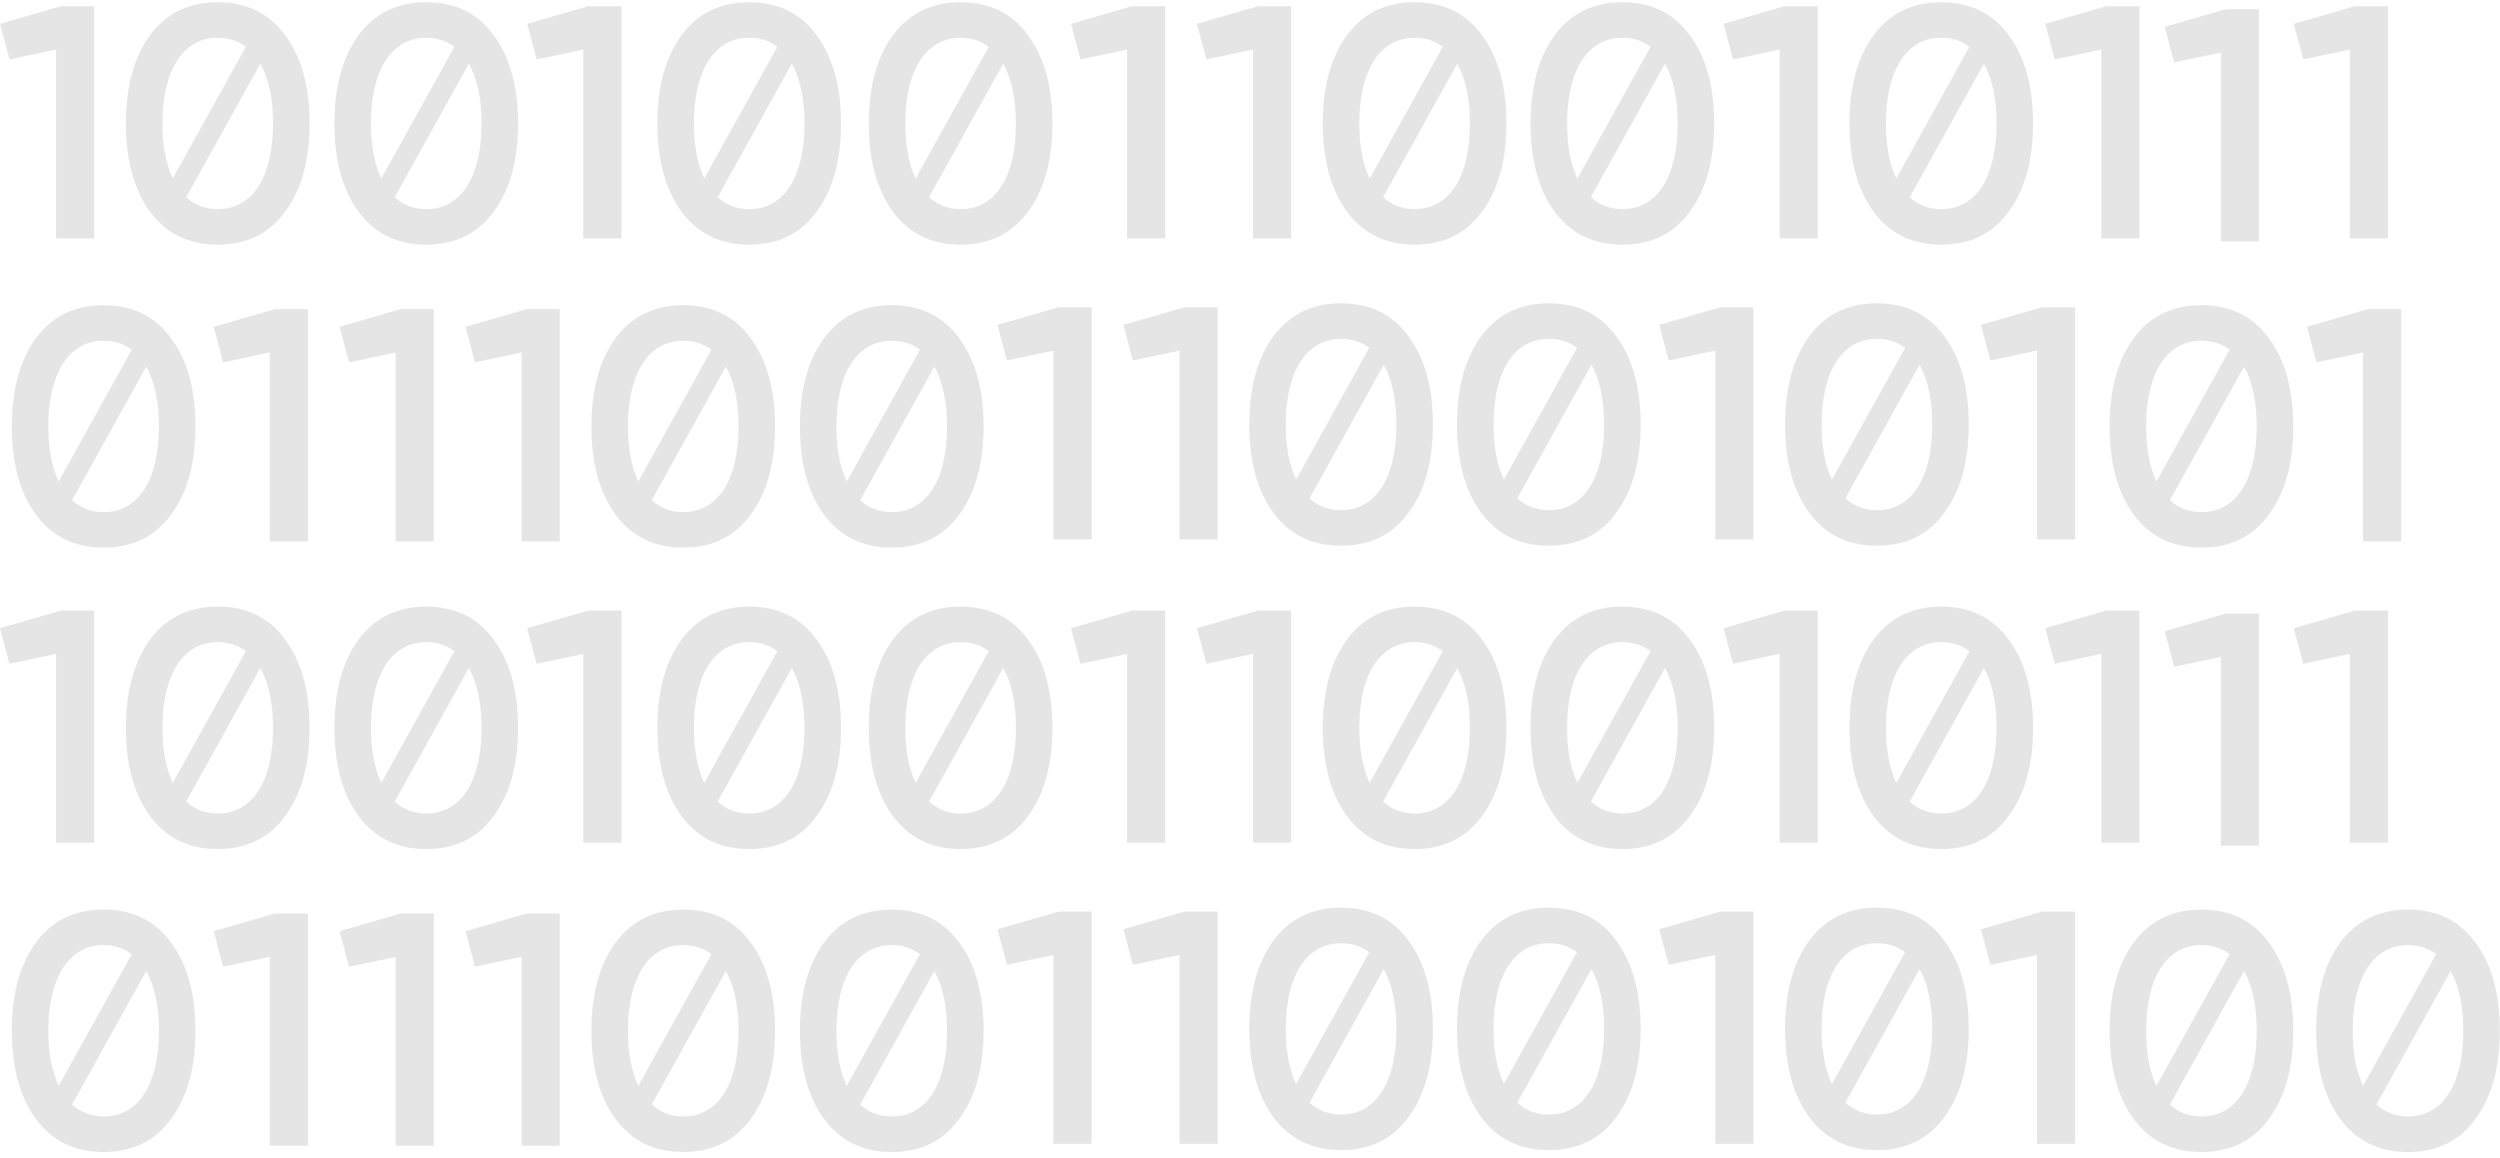 <?xml version="1.0" encoding="UTF-8"?> <svg xmlns="http://www.w3.org/2000/svg" width="272" height="126" viewBox="0 0 272 126" fill="none"> <path fill-rule="evenodd" clip-rule="evenodd" d="M33.68 13.432C33.68 17.428 32.808 20.625 31.028 23.023C29.284 25.42 26.85 26.619 23.689 26.619C20.529 26.619 18.095 25.42 16.315 23.023C14.571 20.625 13.699 17.428 13.699 13.432C13.699 9.436 14.571 6.239 16.315 3.842C18.095 1.444 20.529 0.245 23.689 0.245C26.85 0.245 29.284 1.444 31.028 3.842C32.808 6.239 33.68 9.436 33.68 13.432ZM20.257 21.457C21.186 22.305 22.343 22.755 23.689 22.755C27.468 22.755 29.706 19.281 29.706 13.432C29.706 10.713 29.223 8.507 28.325 6.925L20.257 21.457ZM18.798 19.425C18.067 17.893 17.672 15.868 17.672 13.432C17.672 7.583 19.948 4.109 23.689 4.109C24.869 4.109 25.898 4.448 26.756 5.091L18.798 19.425Z" fill="#E5E5E5"></path> <path fill-rule="evenodd" clip-rule="evenodd" d="M33.68 79.187C33.68 83.183 32.808 86.38 31.028 88.778C29.284 91.175 26.85 92.374 23.689 92.374C20.529 92.374 18.095 91.175 16.315 88.778C14.571 86.38 13.699 83.183 13.699 79.187C13.699 75.191 14.571 71.994 16.315 69.597C18.095 67.199 20.529 66 23.689 66C26.85 66 29.284 67.199 31.028 69.597C32.808 71.994 33.68 75.191 33.68 79.187ZM20.257 87.212C21.186 88.06 22.343 88.51 23.689 88.51C27.468 88.51 29.706 85.036 29.706 79.187C29.706 76.468 29.223 74.262 28.325 72.68L20.257 87.212ZM18.798 85.18C18.067 83.648 17.672 81.623 17.672 79.187C17.672 73.338 19.948 69.864 23.689 69.864C24.869 69.864 25.898 70.203 26.756 70.846L18.798 85.18Z" fill="#E5E5E5"></path> <path fill-rule="evenodd" clip-rule="evenodd" d="M21.264 46.394C21.264 50.39 20.392 53.587 18.612 55.985C16.868 58.382 14.434 59.581 11.273 59.581C8.113 59.581 5.679 58.382 3.899 55.985C2.155 53.587 1.283 50.39 1.283 46.394C1.283 42.398 2.155 39.201 3.899 36.803C5.679 34.406 8.113 33.207 11.273 33.207C14.434 33.207 16.868 34.406 18.612 36.803C20.392 39.201 21.264 42.398 21.264 46.394ZM7.843 54.42C8.772 55.268 9.928 55.717 11.273 55.717C15.052 55.717 17.291 52.243 17.291 46.394C17.291 43.676 16.807 41.471 15.91 39.889L7.843 54.42ZM6.383 52.39C5.652 50.857 5.256 48.832 5.256 46.394C5.256 40.545 7.532 37.071 11.273 37.071C12.453 37.071 13.483 37.41 14.342 38.054L6.383 52.39Z" fill="#E5E5E5"></path> <path fill-rule="evenodd" clip-rule="evenodd" d="M21.264 112.149C21.264 116.145 20.392 119.342 18.612 121.74C16.868 124.137 14.434 125.336 11.273 125.336C8.113 125.336 5.679 124.137 3.899 121.74C2.155 119.342 1.283 116.145 1.283 112.149C1.283 108.153 2.155 104.956 3.899 102.558C5.679 100.161 8.113 98.962 11.273 98.962C14.434 98.962 16.868 100.161 18.612 102.558C20.392 104.956 21.264 108.153 21.264 112.149ZM7.843 120.175C8.772 121.023 9.928 121.472 11.273 121.472C15.052 121.472 17.291 117.998 17.291 112.149C17.291 109.431 16.807 107.226 15.91 105.644L7.843 120.175ZM6.383 118.145C5.652 116.612 5.256 114.587 5.256 112.149C5.256 106.3 7.532 102.826 11.273 102.826C12.453 102.826 13.483 103.165 14.342 103.809L6.383 118.145Z" fill="#E5E5E5"></path> <path fill-rule="evenodd" clip-rule="evenodd" d="M107.012 46.394C107.012 50.39 106.14 53.587 104.36 55.985C102.616 58.382 100.182 59.581 97.022 59.581C93.861 59.581 91.427 58.382 89.647 55.985C87.903 53.587 87.031 50.39 87.031 46.394C87.031 42.398 87.903 39.201 89.647 36.803C91.427 34.406 93.861 33.207 97.022 33.207C100.182 33.207 102.616 34.406 104.36 36.803C106.14 39.201 107.012 42.398 107.012 46.394ZM93.59 54.419C94.519 55.267 95.675 55.717 97.022 55.717C100.8 55.717 103.039 52.243 103.039 46.394C103.039 43.675 102.555 41.47 101.657 39.888L93.59 54.419ZM92.131 52.388C91.399 50.855 91.004 48.831 91.004 46.394C91.004 40.545 93.28 37.071 97.022 37.071C98.201 37.071 99.231 37.41 100.089 38.054L92.131 52.388Z" fill="#E5E5E5"></path> <path fill-rule="evenodd" clip-rule="evenodd" d="M107.012 112.149C107.012 116.145 106.14 119.342 104.36 121.74C102.616 124.137 100.182 125.336 97.022 125.336C93.861 125.336 91.427 124.137 89.647 121.74C87.903 119.342 87.031 116.145 87.031 112.149C87.031 108.153 87.903 104.956 89.647 102.558C91.427 100.161 93.861 98.962 97.022 98.962C100.182 98.962 102.616 100.161 104.36 102.558C106.14 104.956 107.012 108.153 107.012 112.149ZM93.59 120.174C94.519 121.022 95.675 121.472 97.022 121.472C100.8 121.472 103.039 117.998 103.039 112.149C103.039 109.43 102.555 107.225 101.657 105.642L93.59 120.174ZM92.131 118.143C91.399 116.61 91.004 114.586 91.004 112.149C91.004 106.3 93.28 102.826 97.022 102.826C98.201 102.826 99.231 103.165 100.089 103.808L92.131 118.143Z" fill="#E5E5E5"></path> <path fill-rule="evenodd" clip-rule="evenodd" d="M56.365 13.432C56.365 17.428 55.493 20.625 53.713 23.023C51.969 25.42 49.535 26.619 46.375 26.619C43.214 26.619 40.78 25.42 39 23.023C37.257 20.625 36.385 17.428 36.385 13.432C36.385 9.436 37.257 6.239 39 3.842C40.78 1.444 43.214 0.245 46.375 0.245C49.535 0.245 51.969 1.444 53.713 3.842C55.493 6.239 56.365 9.436 56.365 13.432ZM42.943 21.457C43.872 22.305 45.029 22.755 46.375 22.755C50.153 22.755 52.392 19.281 52.392 13.432C52.392 10.713 51.908 8.507 51.011 6.925L42.943 21.457ZM41.484 19.426C40.753 17.893 40.358 15.868 40.358 13.432C40.358 7.583 42.633 4.109 46.375 4.109C47.554 4.109 48.584 4.448 49.442 5.091L41.484 19.426Z" fill="#E5E5E5"></path> <path fill-rule="evenodd" clip-rule="evenodd" d="M56.365 79.187C56.365 83.183 55.493 86.38 53.713 88.778C51.969 91.175 49.535 92.374 46.375 92.374C43.214 92.374 40.78 91.175 39 88.778C37.257 86.38 36.385 83.183 36.385 79.187C36.385 75.191 37.257 71.994 39 69.597C40.78 67.199 43.214 66 46.375 66C49.535 66 51.969 67.199 53.713 69.597C55.493 71.994 56.365 75.191 56.365 79.187ZM42.943 87.212C43.872 88.06 45.029 88.51 46.375 88.51C50.153 88.51 52.392 85.036 52.392 79.187C52.392 76.468 51.908 74.262 51.011 72.68L42.943 87.212ZM41.484 85.18C40.753 83.648 40.358 81.623 40.358 79.187C40.358 73.338 42.633 69.864 46.375 69.864C47.554 69.864 48.584 70.203 49.442 70.846L41.484 85.18Z" fill="#E5E5E5"></path> <path fill-rule="evenodd" clip-rule="evenodd" d="M249.504 46.394C249.504 50.39 248.632 53.587 246.852 55.985C245.108 58.382 242.674 59.581 239.514 59.581C236.353 59.581 233.919 58.382 232.139 55.985C230.395 53.587 229.523 50.39 229.523 46.394C229.523 42.398 230.395 39.201 232.139 36.803C233.919 34.406 236.353 33.207 239.514 33.207C242.674 33.207 245.108 34.406 246.852 36.803C248.632 39.201 249.504 42.398 249.504 46.394ZM236.084 54.421C237.012 55.268 238.168 55.717 239.514 55.717C243.292 55.717 245.531 52.243 245.531 46.394C245.531 43.676 245.047 41.471 244.151 39.889L236.084 54.421ZM234.624 52.39C233.892 50.857 233.497 48.832 233.497 46.394C233.497 40.545 235.772 37.071 239.514 37.071C240.694 37.071 241.724 37.41 242.582 38.055L234.624 52.39Z" fill="#E5E5E5"></path> <path fill-rule="evenodd" clip-rule="evenodd" d="M249.504 112.149C249.504 116.145 248.632 119.342 246.852 121.74C245.108 124.137 242.674 125.336 239.514 125.336C236.353 125.336 233.919 124.137 232.139 121.74C230.395 119.342 229.523 116.145 229.523 112.149C229.523 108.153 230.395 104.956 232.139 102.558C233.919 100.161 236.353 98.962 239.514 98.962C242.674 98.962 245.108 100.161 246.852 102.558C248.632 104.956 249.504 108.153 249.504 112.149ZM236.084 120.175C237.012 121.023 238.168 121.472 239.514 121.472C243.292 121.472 245.531 117.998 245.531 112.149C245.531 109.431 245.047 107.226 244.151 105.644L236.084 120.175ZM234.624 118.145C233.892 116.612 233.497 114.587 233.497 112.149C233.497 106.3 235.772 102.826 239.514 102.826C240.694 102.826 241.724 103.165 242.582 103.81L234.624 118.145Z" fill="#E5E5E5"></path> <path fill-rule="evenodd" clip-rule="evenodd" d="M271.98 112.149C271.98 116.145 271.109 119.342 269.328 121.74C267.585 124.137 265.151 125.336 261.99 125.336C258.83 125.336 256.396 124.137 254.616 121.74C252.872 119.342 252 116.145 252 112.149C252 108.153 252.872 104.956 254.616 102.558C256.396 100.161 258.83 98.962 261.99 98.962C265.151 98.962 267.585 100.161 269.328 102.558C271.109 104.956 271.98 108.153 271.98 112.149ZM258.56 120.175C259.489 121.023 260.645 121.472 261.99 121.472C265.768 121.472 268.007 117.998 268.007 112.149C268.007 109.431 267.524 107.226 266.627 105.644L258.56 120.175ZM257.1 118.145C256.368 116.612 255.973 114.587 255.973 112.149C255.973 106.3 258.248 102.826 261.99 102.826C263.17 102.826 264.2 103.165 265.059 103.81L257.1 118.145Z" fill="#E5E5E5"></path> <path fill-rule="evenodd" clip-rule="evenodd" d="M114.504 13.432C114.504 17.428 113.632 20.625 111.852 23.023C110.108 25.42 107.674 26.619 104.514 26.619C101.353 26.619 98.919 25.42 97.139 23.023C95.395 20.625 94.523 17.428 94.523 13.432C94.523 9.436 95.395 6.239 97.139 3.842C98.919 1.444 101.353 0.245 104.514 0.245C107.674 0.245 110.108 1.444 111.852 3.842C113.632 6.239 114.504 9.436 114.504 13.432ZM101.081 21.456C102.01 22.305 103.167 22.755 104.514 22.755C108.292 22.755 110.531 19.281 110.531 13.432C110.531 10.713 110.047 8.506 109.149 6.924L101.081 21.456ZM99.622 19.425C98.891 17.892 98.497 15.868 98.497 13.432C98.497 7.583 100.772 4.109 104.514 4.109C105.693 4.109 106.722 4.448 107.58 5.091L99.622 19.425Z" fill="#E5E5E5"></path> <path fill-rule="evenodd" clip-rule="evenodd" d="M114.504 79.187C114.504 83.183 113.632 86.38 111.852 88.778C110.108 91.175 107.674 92.374 104.514 92.374C101.353 92.374 98.919 91.175 97.139 88.778C95.395 86.38 94.523 83.183 94.523 79.187C94.523 75.191 95.395 71.994 97.139 69.597C98.919 67.199 101.353 66 104.514 66C107.674 66 110.108 67.199 111.852 69.597C113.632 71.994 114.504 75.191 114.504 79.187ZM101.081 87.211C102.01 88.06 103.167 88.51 104.514 88.51C108.292 88.51 110.531 85.036 110.531 79.187C110.531 76.468 110.047 74.261 109.149 72.679L101.081 87.211ZM99.622 85.18C98.891 83.647 98.497 81.623 98.497 79.187C98.497 73.338 100.772 69.864 104.514 69.864C105.693 69.864 106.722 70.203 107.58 70.846L99.622 85.18Z" fill="#E5E5E5"></path> <path fill-rule="evenodd" clip-rule="evenodd" d="M91.504 13.432C91.504 17.428 90.632 20.625 88.852 23.023C87.108 25.42 84.674 26.619 81.514 26.619C78.353 26.619 75.919 25.42 74.139 23.023C72.395 20.625 71.523 17.428 71.523 13.432C71.523 9.436 72.395 6.239 74.139 3.842C75.919 1.444 78.353 0.245 81.514 0.245C84.674 0.245 87.108 1.444 88.852 3.842C90.632 6.239 91.504 9.436 91.504 13.432ZM78.081 21.456C79.01 22.305 80.167 22.755 81.514 22.755C85.292 22.755 87.531 19.281 87.531 13.432C87.531 10.713 87.047 8.506 86.149 6.924L78.081 21.456ZM76.622 19.425C75.891 17.892 75.497 15.868 75.497 13.432C75.497 7.583 77.772 4.109 81.514 4.109C82.693 4.109 83.722 4.448 84.58 5.091L76.622 19.425Z" fill="#E5E5E5"></path> <path fill-rule="evenodd" clip-rule="evenodd" d="M91.504 79.187C91.504 83.183 90.632 86.38 88.852 88.778C87.108 91.175 84.674 92.374 81.514 92.374C78.353 92.374 75.919 91.175 74.139 88.778C72.395 86.38 71.523 83.183 71.523 79.187C71.523 75.191 72.395 71.994 74.139 69.597C75.919 67.199 78.353 66 81.514 66C84.674 66 87.108 67.199 88.852 69.597C90.632 71.994 91.504 75.191 91.504 79.187ZM78.081 87.211C79.01 88.06 80.167 88.51 81.514 88.51C85.292 88.51 87.531 85.036 87.531 79.187C87.531 76.468 87.047 74.261 86.149 72.679L78.081 87.211ZM76.622 85.18C75.891 83.647 75.497 81.623 75.497 79.187C75.497 73.338 77.772 69.864 81.514 69.864C82.693 69.864 83.722 70.203 84.58 70.846L76.622 85.18Z" fill="#E5E5E5"></path> <path fill-rule="evenodd" clip-rule="evenodd" d="M186.504 13.432C186.504 17.428 185.632 20.625 183.852 23.023C182.108 25.42 179.674 26.619 176.514 26.619C173.353 26.619 170.919 25.42 169.139 23.023C167.395 20.625 166.523 17.428 166.523 13.432C166.523 9.436 167.395 6.239 169.139 3.842C170.919 1.444 173.353 0.245 176.514 0.245C179.674 0.245 182.108 1.444 183.852 3.842C185.632 6.239 186.504 9.436 186.504 13.432ZM173.081 21.456C174.01 22.305 175.167 22.755 176.514 22.755C180.292 22.755 182.531 19.281 182.531 13.432C182.531 10.713 182.047 8.506 181.149 6.924L173.081 21.456ZM171.622 19.425C170.891 17.892 170.497 15.868 170.497 13.432C170.497 7.583 172.772 4.109 176.514 4.109C177.693 4.109 178.722 4.448 179.58 5.091L171.622 19.425Z" fill="#E5E5E5"></path> <path fill-rule="evenodd" clip-rule="evenodd" d="M186.504 79.187C186.504 83.183 185.632 86.38 183.852 88.778C182.108 91.175 179.674 92.374 176.514 92.374C173.353 92.374 170.919 91.175 169.139 88.778C167.395 86.38 166.523 83.183 166.523 79.187C166.523 75.191 167.395 71.994 169.139 69.597C170.919 67.199 173.353 66 176.514 66C179.674 66 182.108 67.199 183.852 69.597C185.632 71.994 186.504 75.191 186.504 79.187ZM173.081 87.211C174.01 88.06 175.167 88.51 176.514 88.51C180.292 88.51 182.531 85.036 182.531 79.187C182.531 76.468 182.047 74.261 181.149 72.679L173.081 87.211ZM171.622 85.18C170.891 83.647 170.497 81.623 170.497 79.187C170.497 73.338 172.772 69.864 176.514 69.864C177.693 69.864 178.722 70.203 179.58 70.846L171.622 85.18Z" fill="#E5E5E5"></path> <path fill-rule="evenodd" clip-rule="evenodd" d="M178.504 46.187C178.504 50.183 177.632 53.38 175.852 55.778C174.108 58.175 171.674 59.374 168.514 59.374C165.353 59.374 162.919 58.175 161.139 55.778C159.395 53.38 158.523 50.183 158.523 46.187C158.523 42.191 159.395 38.994 161.139 36.596C162.919 34.199 165.353 33 168.514 33C171.674 33 174.108 34.199 175.852 36.596C177.632 38.994 178.504 42.191 178.504 46.187ZM165.081 54.211C166.01 55.06 167.167 55.51 168.514 55.51C172.292 55.51 174.531 52.036 174.531 46.187C174.531 43.468 174.047 41.261 173.149 39.679L165.081 54.211ZM163.622 52.18C162.891 50.647 162.497 48.623 162.497 46.187C162.497 40.338 164.772 36.864 168.514 36.864C169.693 36.864 170.722 37.203 171.58 37.846L163.622 52.18Z" fill="#E5E5E5"></path> <path fill-rule="evenodd" clip-rule="evenodd" d="M178.504 111.942C178.504 115.938 177.632 119.135 175.852 121.533C174.108 123.93 171.674 125.129 168.514 125.129C165.353 125.129 162.919 123.93 161.139 121.533C159.395 119.135 158.523 115.938 158.523 111.942C158.523 107.946 159.395 104.749 161.139 102.351C162.919 99.954 165.353 98.755 168.514 98.755C171.674 98.755 174.108 99.954 175.852 102.351C177.632 104.749 178.504 107.946 178.504 111.942ZM165.081 119.966C166.01 120.815 167.167 121.265 168.514 121.265C172.292 121.265 174.531 117.791 174.531 111.942C174.531 109.222 174.047 107.016 173.149 105.434L165.081 119.966ZM163.622 117.935C162.891 116.402 162.497 114.378 162.497 111.942C162.497 106.093 164.772 102.619 168.514 102.619C169.693 102.619 170.722 102.957 171.58 103.601L163.622 117.935Z" fill="#E5E5E5"></path> <path fill-rule="evenodd" clip-rule="evenodd" d="M84.326 46.394C84.326 50.39 83.454 53.587 81.674 55.985C79.93 58.382 77.496 59.581 74.336 59.581C71.175 59.581 68.741 58.382 66.961 55.985C65.218 53.587 64.346 50.39 64.346 46.394C64.346 42.398 65.218 39.201 66.961 36.803C68.741 34.406 71.175 33.207 74.336 33.207C77.496 33.207 79.93 34.406 81.674 36.803C83.454 39.201 84.326 42.398 84.326 46.394ZM70.906 54.42C71.835 55.268 72.99 55.717 74.336 55.717C78.114 55.717 80.353 52.243 80.353 46.394C80.353 43.676 79.87 41.471 78.973 39.889L70.906 54.42ZM69.446 52.39C68.714 50.857 68.319 48.832 68.319 46.394C68.319 40.545 70.594 37.071 74.336 37.071C75.516 37.071 76.546 37.41 77.405 38.055L69.446 52.39Z" fill="#E5E5E5"></path> <path fill-rule="evenodd" clip-rule="evenodd" d="M84.326 112.149C84.326 116.145 83.454 119.342 81.674 121.74C79.93 124.137 77.496 125.336 74.336 125.336C71.175 125.336 68.741 124.137 66.961 121.74C65.218 119.342 64.346 116.145 64.346 112.149C64.346 108.153 65.218 104.956 66.961 102.558C68.741 100.161 71.175 98.962 74.336 98.962C77.496 98.962 79.93 100.161 81.674 102.558C83.454 104.956 84.326 108.153 84.326 112.149ZM70.906 120.175C71.835 121.023 72.99 121.472 74.336 121.472C78.114 121.472 80.353 117.998 80.353 112.149C80.353 109.431 79.87 107.226 78.973 105.644L70.906 120.175ZM69.446 118.145C68.714 116.612 68.319 114.587 68.319 112.149C68.319 106.3 70.594 102.826 74.336 102.826C75.516 102.826 76.546 103.165 77.405 103.81L69.446 118.145Z" fill="#E5E5E5"></path> <path fill-rule="evenodd" clip-rule="evenodd" d="M163.9 13.432C163.9 17.428 163.028 20.625 161.248 23.023C159.505 25.42 157.071 26.619 153.91 26.619C150.75 26.619 148.316 25.42 146.536 23.023C144.792 20.625 143.92 17.428 143.92 13.432C143.92 9.436 144.792 6.239 146.536 3.842C148.316 1.444 150.75 0.245 153.91 0.245C157.071 0.245 159.505 1.444 161.248 3.842C163.028 6.239 163.9 9.436 163.9 13.432ZM150.48 21.458C151.408 22.306 152.564 22.755 153.91 22.755C157.688 22.755 159.927 19.281 159.927 13.432C159.927 10.714 159.444 8.509 158.547 6.927L150.48 21.458ZM149.02 19.428C148.288 17.895 147.893 15.87 147.893 13.432C147.893 7.583 150.168 4.109 153.91 4.109C155.09 4.109 156.12 4.448 156.978 5.092L149.02 19.428Z" fill="#E5E5E5"></path> <path fill-rule="evenodd" clip-rule="evenodd" d="M163.9 79.187C163.9 83.183 163.028 86.38 161.248 88.778C159.505 91.175 157.071 92.374 153.91 92.374C150.75 92.374 148.316 91.175 146.536 88.778C144.792 86.38 143.92 83.183 143.92 79.187C143.92 75.191 144.792 71.994 146.536 69.597C148.316 67.199 150.75 66 153.91 66C157.071 66 159.505 67.199 161.248 69.597C163.028 71.994 163.9 75.191 163.9 79.187ZM150.48 87.213C151.408 88.061 152.564 88.51 153.91 88.51C157.688 88.51 159.927 85.036 159.927 79.187C159.927 76.469 159.444 74.264 158.547 72.682L150.48 87.213ZM149.02 85.183C148.288 83.65 147.893 81.624 147.893 79.187C147.893 73.338 150.168 69.864 153.91 69.864C155.09 69.864 156.12 70.203 156.978 70.847L149.02 85.183Z" fill="#E5E5E5"></path> <path fill-rule="evenodd" clip-rule="evenodd" d="M155.9 46.187C155.9 50.183 155.028 53.38 153.248 55.778C151.505 58.175 149.071 59.374 145.91 59.374C142.75 59.374 140.316 58.175 138.536 55.778C136.792 53.38 135.92 50.183 135.92 46.187C135.92 42.191 136.792 38.994 138.536 36.596C140.316 34.199 142.75 33 145.91 33C149.071 33 151.505 34.199 153.248 36.596C155.028 38.994 155.9 42.191 155.9 46.187ZM142.48 54.213C143.408 55.061 144.564 55.51 145.91 55.51C149.688 55.51 151.927 52.036 151.927 46.187C151.927 43.469 151.444 41.264 150.547 39.682L142.48 54.213ZM141.02 52.183C140.288 50.65 139.893 48.624 139.893 46.187C139.893 40.338 142.168 36.864 145.91 36.864C147.09 36.864 148.12 37.203 148.978 37.847L141.02 52.183Z" fill="#E5E5E5"></path> <path fill-rule="evenodd" clip-rule="evenodd" d="M155.9 111.942C155.9 115.938 155.028 119.135 153.248 121.533C151.505 123.93 149.071 125.129 145.91 125.129C142.75 125.129 140.316 123.93 138.536 121.533C136.792 119.135 135.92 115.938 135.92 111.942C135.92 107.946 136.792 104.749 138.536 102.351C140.316 99.954 142.75 98.755 145.91 98.755C149.071 98.755 151.505 99.954 153.248 102.351C155.028 104.749 155.9 107.946 155.9 111.942ZM142.48 119.968C143.408 120.816 144.564 121.265 145.91 121.265C149.688 121.265 151.927 117.791 151.927 111.942C151.927 109.224 151.444 107.019 150.547 105.437L142.48 119.968ZM141.02 117.937C140.288 116.404 139.893 114.379 139.893 111.942C139.893 106.093 142.168 102.619 145.91 102.619C147.09 102.619 148.12 102.958 148.978 103.602L141.02 117.937Z" fill="#E5E5E5"></path> <path fill-rule="evenodd" clip-rule="evenodd" d="M221.199 13.432C221.199 17.428 220.327 20.625 218.547 23.023C216.803 25.42 214.37 26.619 211.209 26.619C208.048 26.619 205.614 25.42 203.834 23.023C202.091 20.625 201.219 17.428 201.219 13.432C201.219 9.436 202.091 6.239 203.834 3.842C205.614 1.444 208.048 0.245 211.209 0.245C214.37 0.245 216.803 1.444 218.547 3.842C220.327 6.239 221.199 9.436 221.199 13.432ZM207.778 21.458C208.707 22.306 209.863 22.755 211.209 22.755C214.987 22.755 217.226 19.281 217.226 13.432C217.226 10.714 216.743 8.509 215.846 6.927L207.778 21.458ZM206.319 19.428C205.587 17.895 205.192 15.87 205.192 13.432C205.192 7.583 207.467 4.109 211.209 4.109C212.389 4.109 213.419 4.448 214.277 5.092L206.319 19.428Z" fill="#E5E5E5"></path> <path fill-rule="evenodd" clip-rule="evenodd" d="M221.199 79.187C221.199 83.183 220.327 86.38 218.547 88.778C216.803 91.175 214.37 92.374 211.209 92.374C208.048 92.374 205.614 91.175 203.834 88.778C202.091 86.38 201.219 83.183 201.219 79.187C201.219 75.191 202.091 71.994 203.834 69.597C205.614 67.199 208.048 66 211.209 66C214.37 66 216.803 67.199 218.547 69.597C220.327 71.994 221.199 75.191 221.199 79.187ZM207.778 87.213C208.707 88.061 209.863 88.51 211.209 88.51C214.987 88.51 217.226 85.036 217.226 79.187C217.226 76.469 216.743 74.264 215.846 72.682L207.778 87.213ZM206.319 85.183C205.587 83.65 205.192 81.624 205.192 79.187C205.192 73.338 207.467 69.864 211.209 69.864C212.389 69.864 213.419 70.203 214.277 70.847L206.319 85.183Z" fill="#E5E5E5"></path> <path fill-rule="evenodd" clip-rule="evenodd" d="M214.199 46.187C214.199 50.183 213.327 53.38 211.547 55.778C209.803 58.175 207.37 59.374 204.209 59.374C201.048 59.374 198.614 58.175 196.834 55.778C195.091 53.38 194.219 50.183 194.219 46.187C194.219 42.191 195.091 38.994 196.834 36.596C198.614 34.199 201.048 33 204.209 33C207.37 33 209.803 34.199 211.547 36.596C213.327 38.994 214.199 42.191 214.199 46.187ZM200.778 54.213C201.707 55.061 202.863 55.51 204.209 55.51C207.987 55.51 210.226 52.036 210.226 46.187C210.226 43.469 209.743 41.264 208.846 39.682L200.778 54.213ZM199.319 52.183C198.587 50.65 198.192 48.624 198.192 46.187C198.192 40.338 200.467 36.864 204.209 36.864C205.389 36.864 206.419 37.203 207.277 37.847L199.319 52.183Z" fill="#E5E5E5"></path> <path fill-rule="evenodd" clip-rule="evenodd" d="M214.199 111.942C214.199 115.938 213.327 119.135 211.547 121.533C209.803 123.93 207.37 125.129 204.209 125.129C201.048 125.129 198.614 123.93 196.834 121.533C195.091 119.135 194.219 115.938 194.219 111.942C194.219 107.946 195.091 104.749 196.834 102.351C198.614 99.954 201.048 98.755 204.209 98.755C207.37 98.755 209.803 99.954 211.547 102.351C213.327 104.749 214.199 107.946 214.199 111.942ZM200.778 119.968C201.707 120.816 202.863 121.265 204.209 121.265C207.987 121.265 210.226 117.791 210.226 111.942C210.226 109.224 209.743 107.019 208.846 105.437L200.778 119.968ZM199.319 117.937C198.587 116.404 198.192 114.379 198.192 111.942C198.192 106.093 200.467 102.619 204.209 102.619C205.389 102.619 206.419 102.958 207.277 103.602L199.319 117.937Z" fill="#E5E5E5"></path> <path d="M57.359 2.591L58.389 6.46L63.459 5.39V25.937H67.609V0.673H64L57.359 2.591Z" fill="#E5E5E5"></path> <path d="M57.359 68.346L58.389 72.215L63.459 71.144V91.691H67.609V66.428H64L57.359 68.346Z" fill="#E5E5E5"></path> <path d="M116.523 2.591L117.553 6.46L122.623 5.39V25.937H126.773V0.673H123.164L116.523 2.591Z" fill="#E5E5E5"></path> <path d="M116.523 68.346L117.553 72.215L122.623 71.144V91.691H126.773V66.428H123.164L116.523 68.346Z" fill="#E5E5E5"></path> <path d="M108.523 35.346L109.553 39.215L114.623 38.144V58.691H118.773V33.428H115.164L108.523 35.346Z" fill="#E5E5E5"></path> <path d="M108.523 101.1L109.553 104.969L114.623 103.899V124.446H118.773V99.183H115.164L108.523 101.1Z" fill="#E5E5E5"></path> <path d="M251 35.553L252.029 39.422L257.099 38.351V58.898H261.25V33.635H257.641L251 35.553Z" fill="#E5E5E5"></path> <path d="M36.949 35.553L37.978 39.422L43.049 38.351V58.898H47.199V33.635H43.59L36.949 35.553Z" fill="#E5E5E5"></path> <path d="M36.949 101.307L37.978 105.176L43.049 104.106V124.653H47.199V99.39H43.59L36.949 101.307Z" fill="#E5E5E5"></path> <path d="M23.252 35.553L24.281 39.422L29.351 38.351V58.898H33.502V33.635H29.893L23.252 35.553Z" fill="#E5E5E5"></path> <path d="M23.252 101.307L24.281 105.176L29.351 104.106V124.653H33.502V99.39H29.893L23.252 101.307Z" fill="#E5E5E5"></path> <path d="M130.225 2.591L131.254 6.46L136.324 5.39V25.937H140.474V0.673H136.865L130.225 2.591Z" fill="#E5E5E5"></path> <path d="M130.225 68.346L131.254 72.215L136.324 71.144V91.691H140.474V66.428H136.865L130.225 68.346Z" fill="#E5E5E5"></path> <path d="M122.225 35.346L123.254 39.215L128.324 38.144V58.691H132.474V33.428H128.865L122.225 35.346Z" fill="#E5E5E5"></path> <path d="M122.225 101.1L123.254 104.969L128.324 103.899V124.446H132.474V99.183H128.865L122.225 101.1Z" fill="#E5E5E5"></path> <path d="M187.523 2.591L188.553 6.46L193.623 5.39V25.937H197.773V0.673H194.164L187.523 2.591Z" fill="#E5E5E5"></path> <path d="M187.523 68.346L188.553 72.215L193.623 71.144V91.691H197.773V66.428H194.164L187.523 68.346Z" fill="#E5E5E5"></path> <path d="M180.523 35.346L181.553 39.215L186.623 38.144V58.691H190.773V33.428H187.164L180.523 35.346Z" fill="#E5E5E5"></path> <path d="M180.523 101.1L181.553 104.969L186.623 103.899V124.446H190.773V99.183H187.164L180.523 101.1Z" fill="#E5E5E5"></path> <path d="M222.523 2.591L223.553 6.46L228.623 5.39V25.937H232.773V0.673H229.164L222.523 2.591Z" fill="#E5E5E5"></path> <path d="M222.523 68.346L223.553 72.215L228.623 71.144V91.691H232.773V66.428H229.164L222.523 68.346Z" fill="#E5E5E5"></path> <path d="M215.523 35.346L216.553 39.215L221.623 38.144V58.691H225.773V33.428H222.164L215.523 35.346Z" fill="#E5E5E5"></path> <path d="M215.523 101.1L216.553 104.969L221.623 103.899V124.446H225.773V99.183H222.164L215.523 101.1Z" fill="#E5E5E5"></path> <path d="M235.523 2.918L236.553 6.787L241.623 5.717V26.264H245.773V1H242.164L235.523 2.918Z" fill="#E5E5E5"></path> <path d="M235.523 68.673L236.553 72.542L241.623 71.472V92.019H245.773V66.755H242.164L235.523 68.673Z" fill="#E5E5E5"></path> <path d="M249.562 2.591L250.592 6.46L255.662 5.39V25.937H259.812V0.673H256.203L249.562 2.591Z" fill="#E5E5E5"></path> <path d="M249.562 68.346L250.592 72.215L255.662 71.144V91.691H259.812V66.428H256.203L249.562 68.346Z" fill="#E5E5E5"></path> <path d="M50.648 35.553L51.678 39.422L56.748 38.351V58.898H60.898V33.635H57.289L50.648 35.553Z" fill="#E5E5E5"></path> <path d="M50.648 101.307L51.678 105.176L56.748 104.106V124.653H60.898V99.39H57.289L50.648 101.307Z" fill="#E5E5E5"></path> <path d="M0 2.591L1.029 6.46L6.099 5.39V25.937H10.25V0.673H6.641L0 2.591Z" fill="#E5E5E5"></path> <path d="M0 68.346L1.029 72.215L6.099 71.144V91.691H10.25V66.428H6.641L0 68.346Z" fill="#E5E5E5"></path> </svg> 